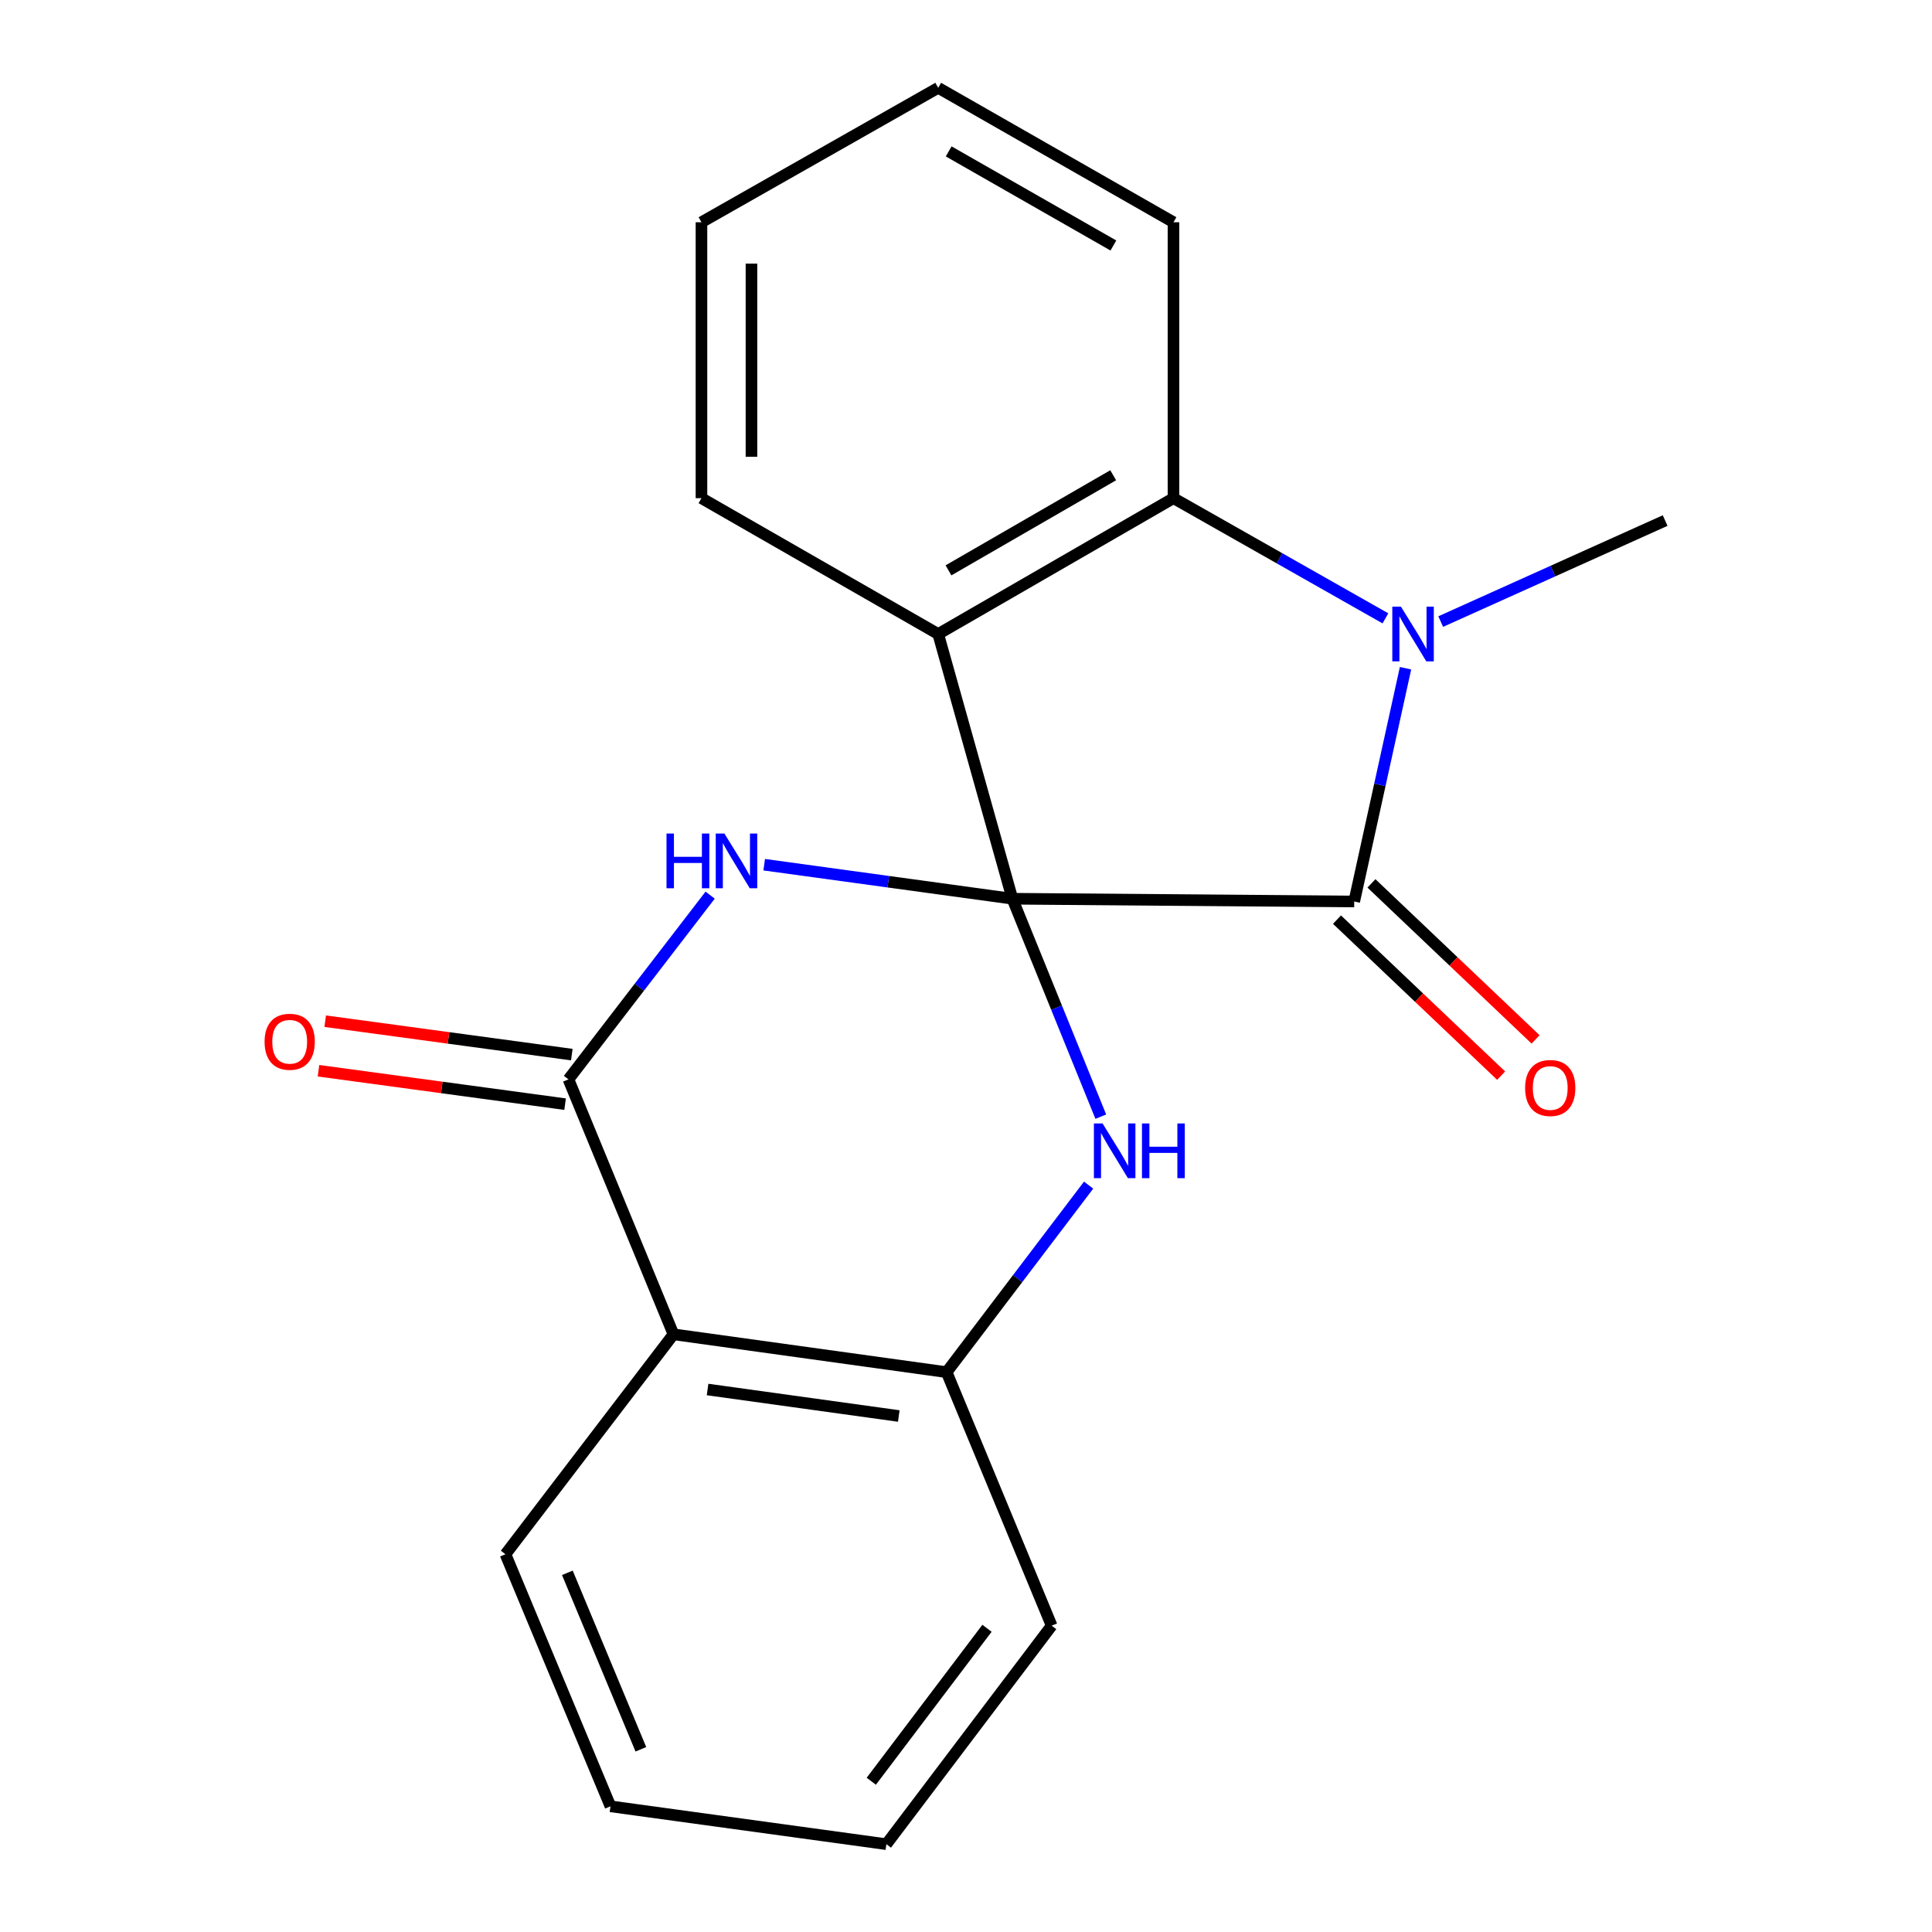 <?xml version='1.0' encoding='iso-8859-1'?>
<svg version='1.1' baseProfile='full'
              xmlns='http://www.w3.org/2000/svg'
                      xmlns:rdkit='http://www.rdkit.org/xml'
                      xmlns:xlink='http://www.w3.org/1999/xlink'
                  xml:space='preserve'
width='1000px' height='1000px' viewBox='0 0 1000 1000'>
<!-- END OF HEADER -->
<rect style='opacity:1.0;fill:#FFFFFF;stroke:none' width='1000' height='1000' x='0' y='0'> </rect>
<path class='bond-0' d='M 524.009,465.18 L 459.78,456.373' style='fill:none;fill-rule:evenodd;stroke:#000000;stroke-width:6px;stroke-linecap:butt;stroke-linejoin:miter;stroke-opacity:1' />
<path class='bond-0' d='M 459.78,456.373 L 395.55,447.566' style='fill:none;fill-rule:evenodd;stroke:#0000FF;stroke-width:6px;stroke-linecap:butt;stroke-linejoin:miter;stroke-opacity:1' />
<path class='bond-1' d='M 524.009,465.18 L 700.942,466.617' style='fill:none;fill-rule:evenodd;stroke:#000000;stroke-width:6px;stroke-linecap:butt;stroke-linejoin:miter;stroke-opacity:1' />
<path class='bond-3' d='M 524.009,465.18 L 485.609,328.171' style='fill:none;fill-rule:evenodd;stroke:#000000;stroke-width:6px;stroke-linecap:butt;stroke-linejoin:miter;stroke-opacity:1' />
<path class='bond-4' d='M 524.009,465.18 L 546.89,521.581' style='fill:none;fill-rule:evenodd;stroke:#000000;stroke-width:6px;stroke-linecap:butt;stroke-linejoin:miter;stroke-opacity:1' />
<path class='bond-4' d='M 546.89,521.581 L 569.771,577.982' style='fill:none;fill-rule:evenodd;stroke:#0000FF;stroke-width:6px;stroke-linecap:butt;stroke-linejoin:miter;stroke-opacity:1' />
<path class='bond-5' d='M 367.572,463.326 L 330.9,511.005' style='fill:none;fill-rule:evenodd;stroke:#0000FF;stroke-width:6px;stroke-linecap:butt;stroke-linejoin:miter;stroke-opacity:1' />
<path class='bond-5' d='M 330.9,511.005 L 294.228,558.685' style='fill:none;fill-rule:evenodd;stroke:#000000;stroke-width:6px;stroke-linecap:butt;stroke-linejoin:miter;stroke-opacity:1' />
<path class='bond-2' d='M 700.942,466.617 L 714.22,406.246' style='fill:none;fill-rule:evenodd;stroke:#000000;stroke-width:6px;stroke-linecap:butt;stroke-linejoin:miter;stroke-opacity:1' />
<path class='bond-2' d='M 714.22,406.246 L 727.498,345.875' style='fill:none;fill-rule:evenodd;stroke:#0000FF;stroke-width:6px;stroke-linecap:butt;stroke-linejoin:miter;stroke-opacity:1' />
<path class='bond-9' d='M 692.028,475.996 L 734.506,516.373' style='fill:none;fill-rule:evenodd;stroke:#000000;stroke-width:6px;stroke-linecap:butt;stroke-linejoin:miter;stroke-opacity:1' />
<path class='bond-9' d='M 734.506,516.373 L 776.984,556.751' style='fill:none;fill-rule:evenodd;stroke:#FF0000;stroke-width:6px;stroke-linecap:butt;stroke-linejoin:miter;stroke-opacity:1' />
<path class='bond-9' d='M 709.857,457.239 L 752.335,497.617' style='fill:none;fill-rule:evenodd;stroke:#000000;stroke-width:6px;stroke-linecap:butt;stroke-linejoin:miter;stroke-opacity:1' />
<path class='bond-9' d='M 752.335,497.617 L 794.813,537.994' style='fill:none;fill-rule:evenodd;stroke:#FF0000;stroke-width:6px;stroke-linecap:butt;stroke-linejoin:miter;stroke-opacity:1' />
<path class='bond-11' d='M 745.709,321.727 L 803.792,295.584' style='fill:none;fill-rule:evenodd;stroke:#0000FF;stroke-width:6px;stroke-linecap:butt;stroke-linejoin:miter;stroke-opacity:1' />
<path class='bond-11' d='M 803.792,295.584 L 861.874,269.442' style='fill:none;fill-rule:evenodd;stroke:#000000;stroke-width:6px;stroke-linecap:butt;stroke-linejoin:miter;stroke-opacity:1' />
<path class='bond-20' d='M 717.088,320.059 L 662.241,288.957' style='fill:none;fill-rule:evenodd;stroke:#0000FF;stroke-width:6px;stroke-linecap:butt;stroke-linejoin:miter;stroke-opacity:1' />
<path class='bond-20' d='M 662.241,288.957 L 607.394,257.855' style='fill:none;fill-rule:evenodd;stroke:#000000;stroke-width:6px;stroke-linecap:butt;stroke-linejoin:miter;stroke-opacity:1' />
<path class='bond-6' d='M 485.609,328.171 L 607.394,257.855' style='fill:none;fill-rule:evenodd;stroke:#000000;stroke-width:6px;stroke-linecap:butt;stroke-linejoin:miter;stroke-opacity:1' />
<path class='bond-6' d='M 490.937,295.213 L 576.186,245.991' style='fill:none;fill-rule:evenodd;stroke:#000000;stroke-width:6px;stroke-linecap:butt;stroke-linejoin:miter;stroke-opacity:1' />
<path class='bond-12' d='M 485.609,328.171 L 363.077,257.855' style='fill:none;fill-rule:evenodd;stroke:#000000;stroke-width:6px;stroke-linecap:butt;stroke-linejoin:miter;stroke-opacity:1' />
<path class='bond-8' d='M 563.464,613.418 L 526.715,661.824' style='fill:none;fill-rule:evenodd;stroke:#0000FF;stroke-width:6px;stroke-linecap:butt;stroke-linejoin:miter;stroke-opacity:1' />
<path class='bond-8' d='M 526.715,661.824 L 489.965,710.229' style='fill:none;fill-rule:evenodd;stroke:#000000;stroke-width:6px;stroke-linecap:butt;stroke-linejoin:miter;stroke-opacity:1' />
<path class='bond-10' d='M 295.965,545.864 L 232.143,537.215' style='fill:none;fill-rule:evenodd;stroke:#000000;stroke-width:6px;stroke-linecap:butt;stroke-linejoin:miter;stroke-opacity:1' />
<path class='bond-10' d='M 232.143,537.215 L 168.322,528.566' style='fill:none;fill-rule:evenodd;stroke:#FF0000;stroke-width:6px;stroke-linecap:butt;stroke-linejoin:miter;stroke-opacity:1' />
<path class='bond-10' d='M 292.49,571.507 L 228.668,562.858' style='fill:none;fill-rule:evenodd;stroke:#000000;stroke-width:6px;stroke-linecap:butt;stroke-linejoin:miter;stroke-opacity:1' />
<path class='bond-10' d='M 228.668,562.858 L 164.847,554.21' style='fill:none;fill-rule:evenodd;stroke:#FF0000;stroke-width:6px;stroke-linecap:butt;stroke-linejoin:miter;stroke-opacity:1' />
<path class='bond-21' d='M 294.228,558.685 L 348.586,690.634' style='fill:none;fill-rule:evenodd;stroke:#000000;stroke-width:6px;stroke-linecap:butt;stroke-linejoin:miter;stroke-opacity:1' />
<path class='bond-14' d='M 607.394,257.855 L 607.394,115.037' style='fill:none;fill-rule:evenodd;stroke:#000000;stroke-width:6px;stroke-linecap:butt;stroke-linejoin:miter;stroke-opacity:1' />
<path class='bond-7' d='M 348.586,690.634 L 489.965,710.229' style='fill:none;fill-rule:evenodd;stroke:#000000;stroke-width:6px;stroke-linecap:butt;stroke-linejoin:miter;stroke-opacity:1' />
<path class='bond-7' d='M 366.24,719.206 L 465.206,732.923' style='fill:none;fill-rule:evenodd;stroke:#000000;stroke-width:6px;stroke-linecap:butt;stroke-linejoin:miter;stroke-opacity:1' />
<path class='bond-13' d='M 348.586,690.634 L 261.622,804.468' style='fill:none;fill-rule:evenodd;stroke:#000000;stroke-width:6px;stroke-linecap:butt;stroke-linejoin:miter;stroke-opacity:1' />
<path class='bond-15' d='M 489.965,710.229 L 544.338,841.445' style='fill:none;fill-rule:evenodd;stroke:#000000;stroke-width:6px;stroke-linecap:butt;stroke-linejoin:miter;stroke-opacity:1' />
<path class='bond-16' d='M 363.077,257.855 L 363.077,115.037' style='fill:none;fill-rule:evenodd;stroke:#000000;stroke-width:6px;stroke-linecap:butt;stroke-linejoin:miter;stroke-opacity:1' />
<path class='bond-16' d='M 388.955,236.432 L 388.955,136.46' style='fill:none;fill-rule:evenodd;stroke:#000000;stroke-width:6px;stroke-linecap:butt;stroke-linejoin:miter;stroke-opacity:1' />
<path class='bond-23' d='M 261.622,804.468 L 315.98,934.95' style='fill:none;fill-rule:evenodd;stroke:#000000;stroke-width:6px;stroke-linecap:butt;stroke-linejoin:miter;stroke-opacity:1' />
<path class='bond-23' d='M 293.663,814.089 L 331.714,905.426' style='fill:none;fill-rule:evenodd;stroke:#000000;stroke-width:6px;stroke-linecap:butt;stroke-linejoin:miter;stroke-opacity:1' />
<path class='bond-22' d='M 607.394,115.037 L 485.609,45.455' style='fill:none;fill-rule:evenodd;stroke:#000000;stroke-width:6px;stroke-linecap:butt;stroke-linejoin:miter;stroke-opacity:1' />
<path class='bond-22' d='M 576.288,127.069 L 491.039,78.361' style='fill:none;fill-rule:evenodd;stroke:#000000;stroke-width:6px;stroke-linecap:butt;stroke-linejoin:miter;stroke-opacity:1' />
<path class='bond-19' d='M 544.338,841.445 L 458.783,954.545' style='fill:none;fill-rule:evenodd;stroke:#000000;stroke-width:6px;stroke-linecap:butt;stroke-linejoin:miter;stroke-opacity:1' />
<path class='bond-19' d='M 510.866,842.798 L 450.978,921.969' style='fill:none;fill-rule:evenodd;stroke:#000000;stroke-width:6px;stroke-linecap:butt;stroke-linejoin:miter;stroke-opacity:1' />
<path class='bond-18' d='M 363.077,115.037 L 485.609,45.455' style='fill:none;fill-rule:evenodd;stroke:#000000;stroke-width:6px;stroke-linecap:butt;stroke-linejoin:miter;stroke-opacity:1' />
<path class='bond-17' d='M 315.98,934.95 L 458.783,954.545' style='fill:none;fill-rule:evenodd;stroke:#000000;stroke-width:6px;stroke-linecap:butt;stroke-linejoin:miter;stroke-opacity:1' />
<path  class='atom-1' d='M 344.986 431.439
L 348.826 431.439
L 348.826 443.479
L 363.306 443.479
L 363.306 431.439
L 367.146 431.439
L 367.146 459.759
L 363.306 459.759
L 363.306 446.679
L 348.826 446.679
L 348.826 459.759
L 344.986 459.759
L 344.986 431.439
' fill='#0000FF'/>
<path  class='atom-1' d='M 374.946 431.439
L 384.226 446.439
Q 385.146 447.919, 386.626 450.599
Q 388.106 453.279, 388.186 453.439
L 388.186 431.439
L 391.946 431.439
L 391.946 459.759
L 388.066 459.759
L 378.106 443.359
Q 376.946 441.439, 375.706 439.239
Q 374.506 437.039, 374.146 436.359
L 374.146 459.759
L 370.466 459.759
L 370.466 431.439
L 374.946 431.439
' fill='#0000FF'/>
<path  class='atom-3' d='M 725.132 314.011
L 734.412 329.011
Q 735.332 330.491, 736.812 333.171
Q 738.292 335.851, 738.372 336.011
L 738.372 314.011
L 742.132 314.011
L 742.132 342.331
L 738.252 342.331
L 728.292 325.931
Q 727.132 324.011, 725.892 321.811
Q 724.692 319.611, 724.332 318.931
L 724.332 342.331
L 720.652 342.331
L 720.652 314.011
L 725.132 314.011
' fill='#0000FF'/>
<path  class='atom-5' d='M 570.684 581.502
L 579.964 596.502
Q 580.884 597.982, 582.364 600.662
Q 583.844 603.342, 583.924 603.502
L 583.924 581.502
L 587.684 581.502
L 587.684 609.822
L 583.804 609.822
L 573.844 593.422
Q 572.684 591.502, 571.444 589.302
Q 570.244 587.102, 569.884 586.422
L 569.884 609.822
L 566.204 609.822
L 566.204 581.502
L 570.684 581.502
' fill='#0000FF'/>
<path  class='atom-5' d='M 591.084 581.502
L 594.924 581.502
L 594.924 593.542
L 609.404 593.542
L 609.404 581.502
L 613.244 581.502
L 613.244 609.822
L 609.404 609.822
L 609.404 596.742
L 594.924 596.742
L 594.924 609.822
L 591.084 609.822
L 591.084 581.502
' fill='#0000FF'/>
<path  class='atom-10' d='M 789.398 563.136
Q 789.398 556.336, 792.758 552.536
Q 796.118 548.736, 802.398 548.736
Q 808.678 548.736, 812.038 552.536
Q 815.398 556.336, 815.398 563.136
Q 815.398 570.016, 811.998 573.936
Q 808.598 577.816, 802.398 577.816
Q 796.158 577.816, 792.758 573.936
Q 789.398 570.056, 789.398 563.136
M 802.398 574.616
Q 806.718 574.616, 809.038 571.736
Q 811.398 568.816, 811.398 563.136
Q 811.398 557.576, 809.038 554.776
Q 806.718 551.936, 802.398 551.936
Q 798.078 551.936, 795.718 554.736
Q 793.398 557.536, 793.398 563.136
Q 793.398 568.856, 795.718 571.736
Q 798.078 574.616, 802.398 574.616
' fill='#FF0000'/>
<path  class='atom-11' d='M 136.944 539.213
Q 136.944 532.413, 140.304 528.613
Q 143.664 524.813, 149.944 524.813
Q 156.224 524.813, 159.584 528.613
Q 162.944 532.413, 162.944 539.213
Q 162.944 546.093, 159.544 550.013
Q 156.144 553.893, 149.944 553.893
Q 143.704 553.893, 140.304 550.013
Q 136.944 546.133, 136.944 539.213
M 149.944 550.693
Q 154.264 550.693, 156.584 547.813
Q 158.944 544.893, 158.944 539.213
Q 158.944 533.653, 156.584 530.853
Q 154.264 528.013, 149.944 528.013
Q 145.624 528.013, 143.264 530.813
Q 140.944 533.613, 140.944 539.213
Q 140.944 544.933, 143.264 547.813
Q 145.624 550.693, 149.944 550.693
' fill='#FF0000'/>
</svg>
